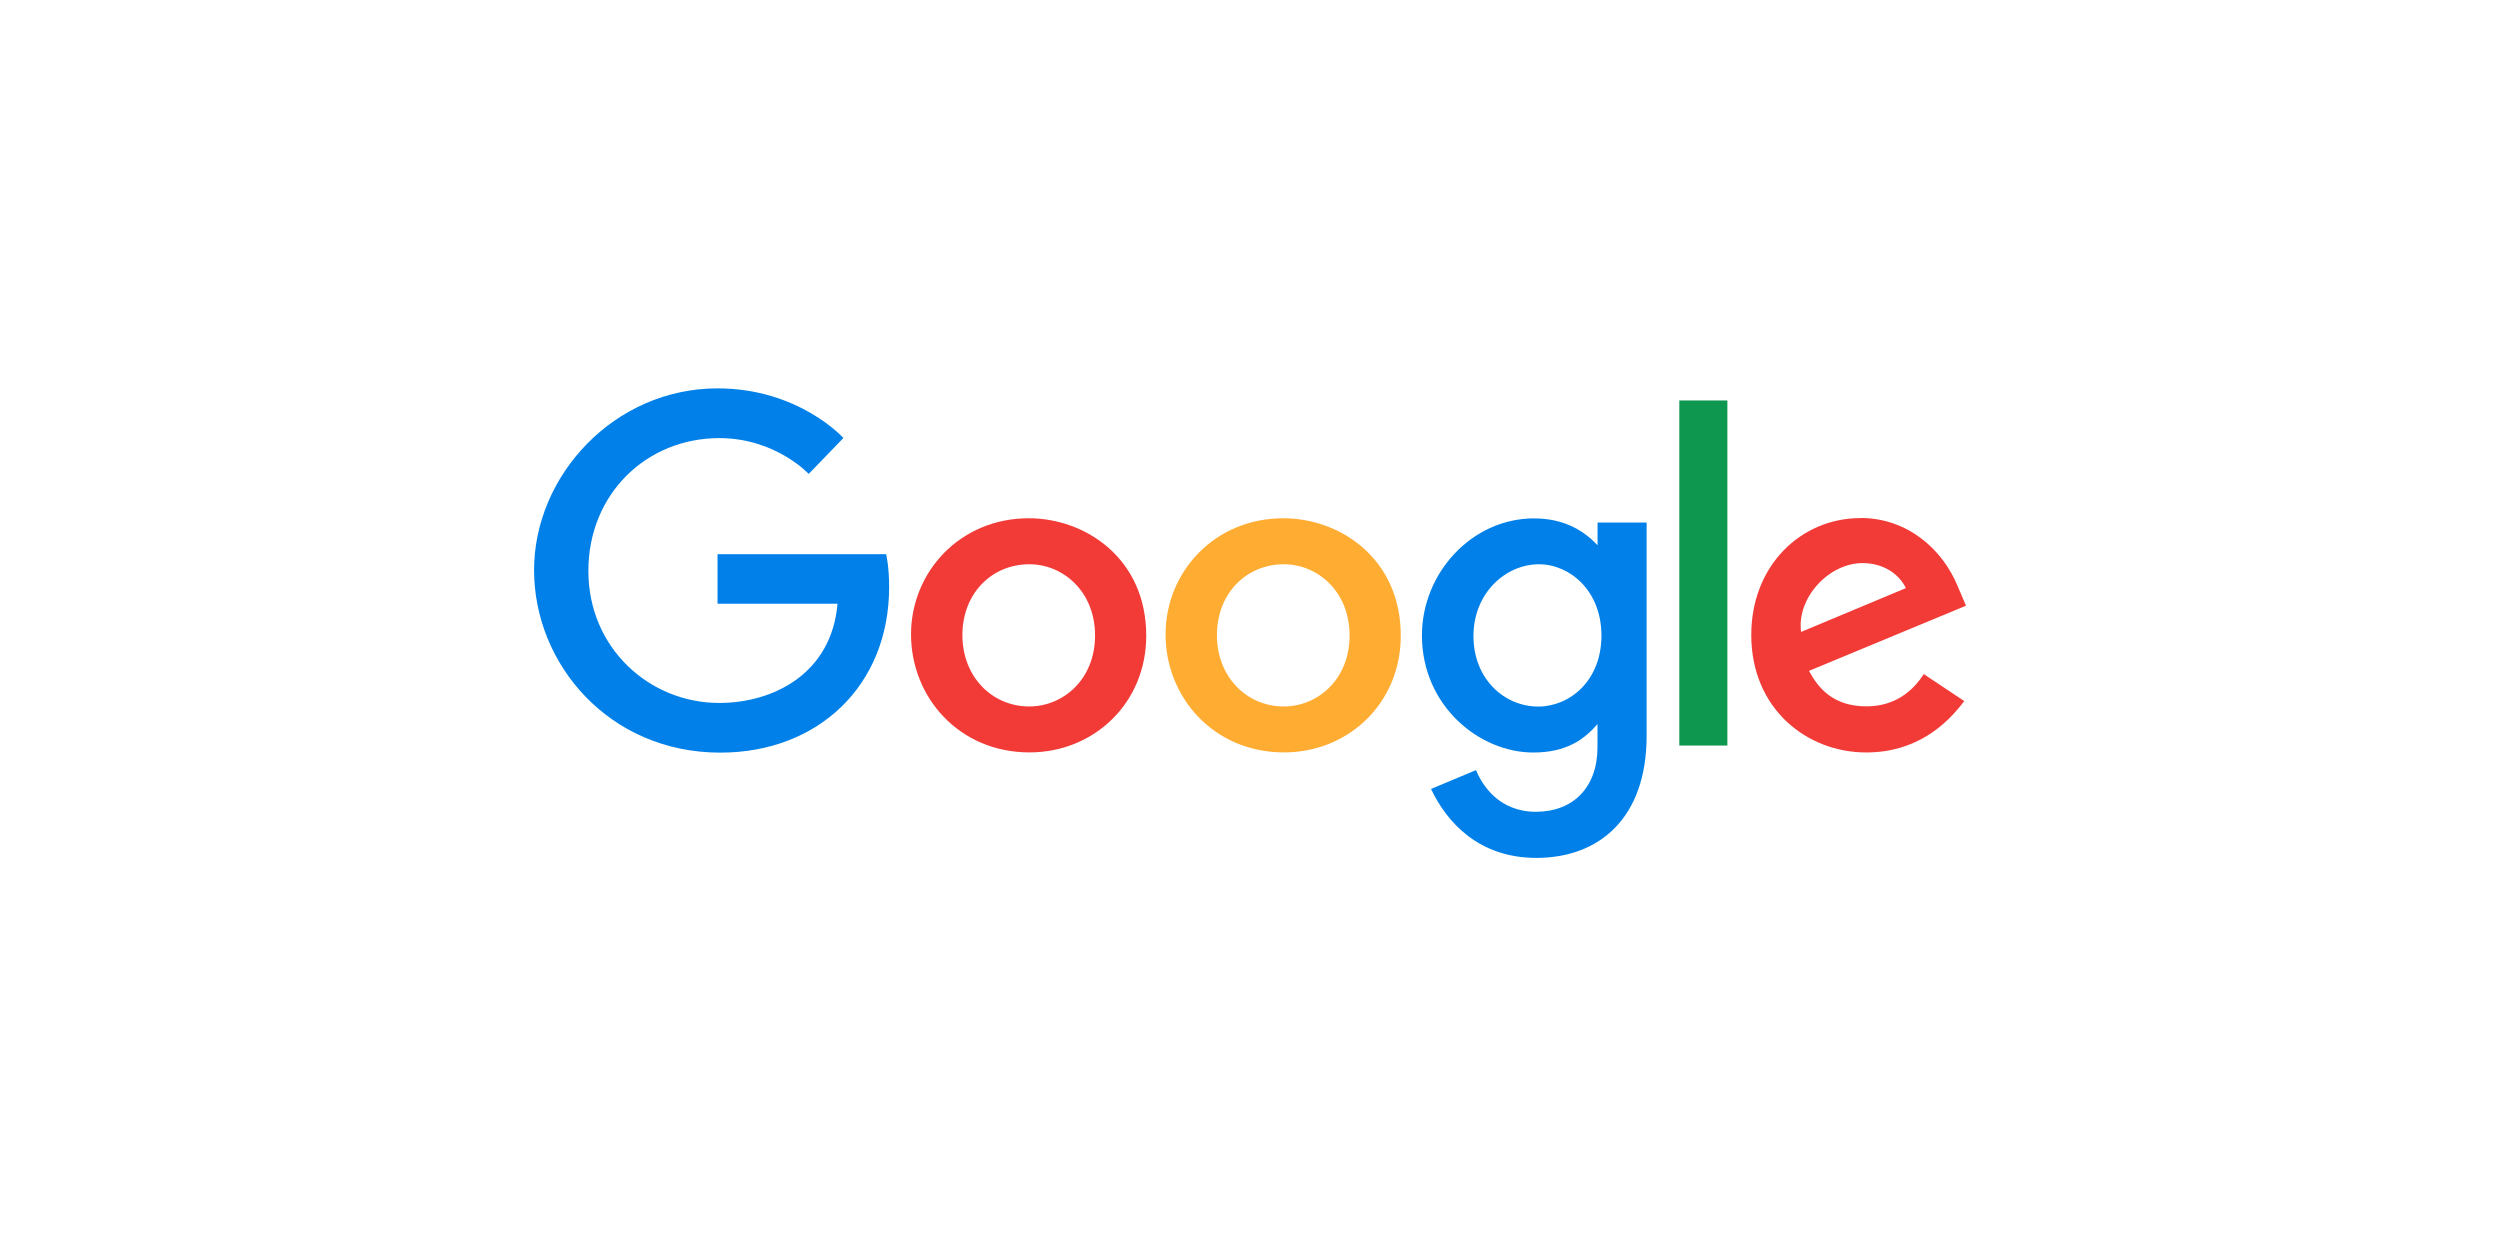 <?xml version="1.0" encoding="UTF-8"?>
<svg id="Layer_3" data-name="Layer 3" xmlns="http://www.w3.org/2000/svg" viewBox="0 0 448.86 223.75">
  <defs>
    <style>
      .cls-1 {
        fill: #0080e8;
      }

      .cls-2 {
        fill: #ffac32;
      }

      .cls-3 {
        fill: #f23b37;
      }

      .cls-4 {
        fill: #0e974f;
      }
    </style>
  </defs>
  <path class="cls-1" d="m159.09,99.5h-30.26v8.9h21.54c-1.05,12.48-11.44,17.81-21.24,17.81-12.54,0-23.49-9.87-23.49-23.7s10.43-23.85,23.52-23.85c10.09,0,16.04,6.43,16.04,6.43l6.23-6.45s-8-8.91-22.59-8.91c-18.58,0-32.95,15.68-32.95,32.62s13.52,32.78,33.43,32.78c17.51,0,30.32-11.99,30.32-29.73,0-3.74-.54-5.9-.54-5.9h0Z"/>
  <path class="cls-3" d="m184.7,93.05c-12.31,0-21.13,9.62-21.13,20.85s8.56,21.19,21.28,21.19c11.51,0,20.95-8.8,20.95-20.95,0-13.92-10.97-21.09-21.09-21.09h0Zm.12,8.26c6.05,0,11.79,4.89,11.79,12.78s-5.71,12.75-11.82,12.75c-6.71,0-12-5.37-12-12.81s5.23-12.72,12.03-12.72h0Z"/>
  <path class="cls-2" d="m230.4,93.05c-12.31,0-21.13,9.62-21.13,20.85s8.56,21.19,21.28,21.19c11.51,0,20.95-8.8,20.95-20.95,0-13.92-10.97-21.09-21.09-21.09h0Zm.12,8.26c6.05,0,11.79,4.89,11.79,12.78s-5.71,12.75-11.82,12.75c-6.71,0-12-5.37-12-12.81s5.23-12.72,12.03-12.72h0Z"/>
  <path class="cls-1" d="m275.48,93.07c-11.3,0-20.18,9.9-20.18,21,0,12.65,10.3,21.04,19.99,21.04,5.99,0,9.18-2.38,11.53-5.11v4.15c0,7.25-4.4,11.6-11.05,11.6s-9.64-4.77-10.76-7.48l-8.08,3.38c2.87,6.06,8.64,12.38,18.91,12.38,11.23,0,19.8-7.08,19.8-21.92v-38.29h-8.81v4.08c-2.71-2.92-6.42-4.82-11.33-4.82h0Zm.82,8.24c5.54,0,11.23,4.73,11.23,12.81s-5.68,12.74-11.35,12.74c-6.02,0-11.63-4.89-11.63-12.66s5.82-12.89,11.75-12.89h0Z"/>
  <path class="cls-3" d="m334.04,93.02c-10.66,0-19.61,8.48-19.61,20.99,0,13.24,9.97,21.09,20.63,21.09,8.89,0,14.35-4.87,17.61-9.23l-7.27-4.84c-1.89,2.93-5.04,5.79-10.3,5.79-5.91,0-8.63-3.24-10.31-6.37l28.19-11.7-1.46-3.43c-2.72-6.71-9.07-12.32-17.48-12.32h0Zm.37,8.08c3.84,0,6.6,2.04,7.78,4.49l-18.82,7.87c-.81-6.09,4.96-12.36,11.04-12.36h0Z"/>
  <rect class="cls-4" x="301.51" y="71.9" width="8.63" height="61.96"/>
</svg>